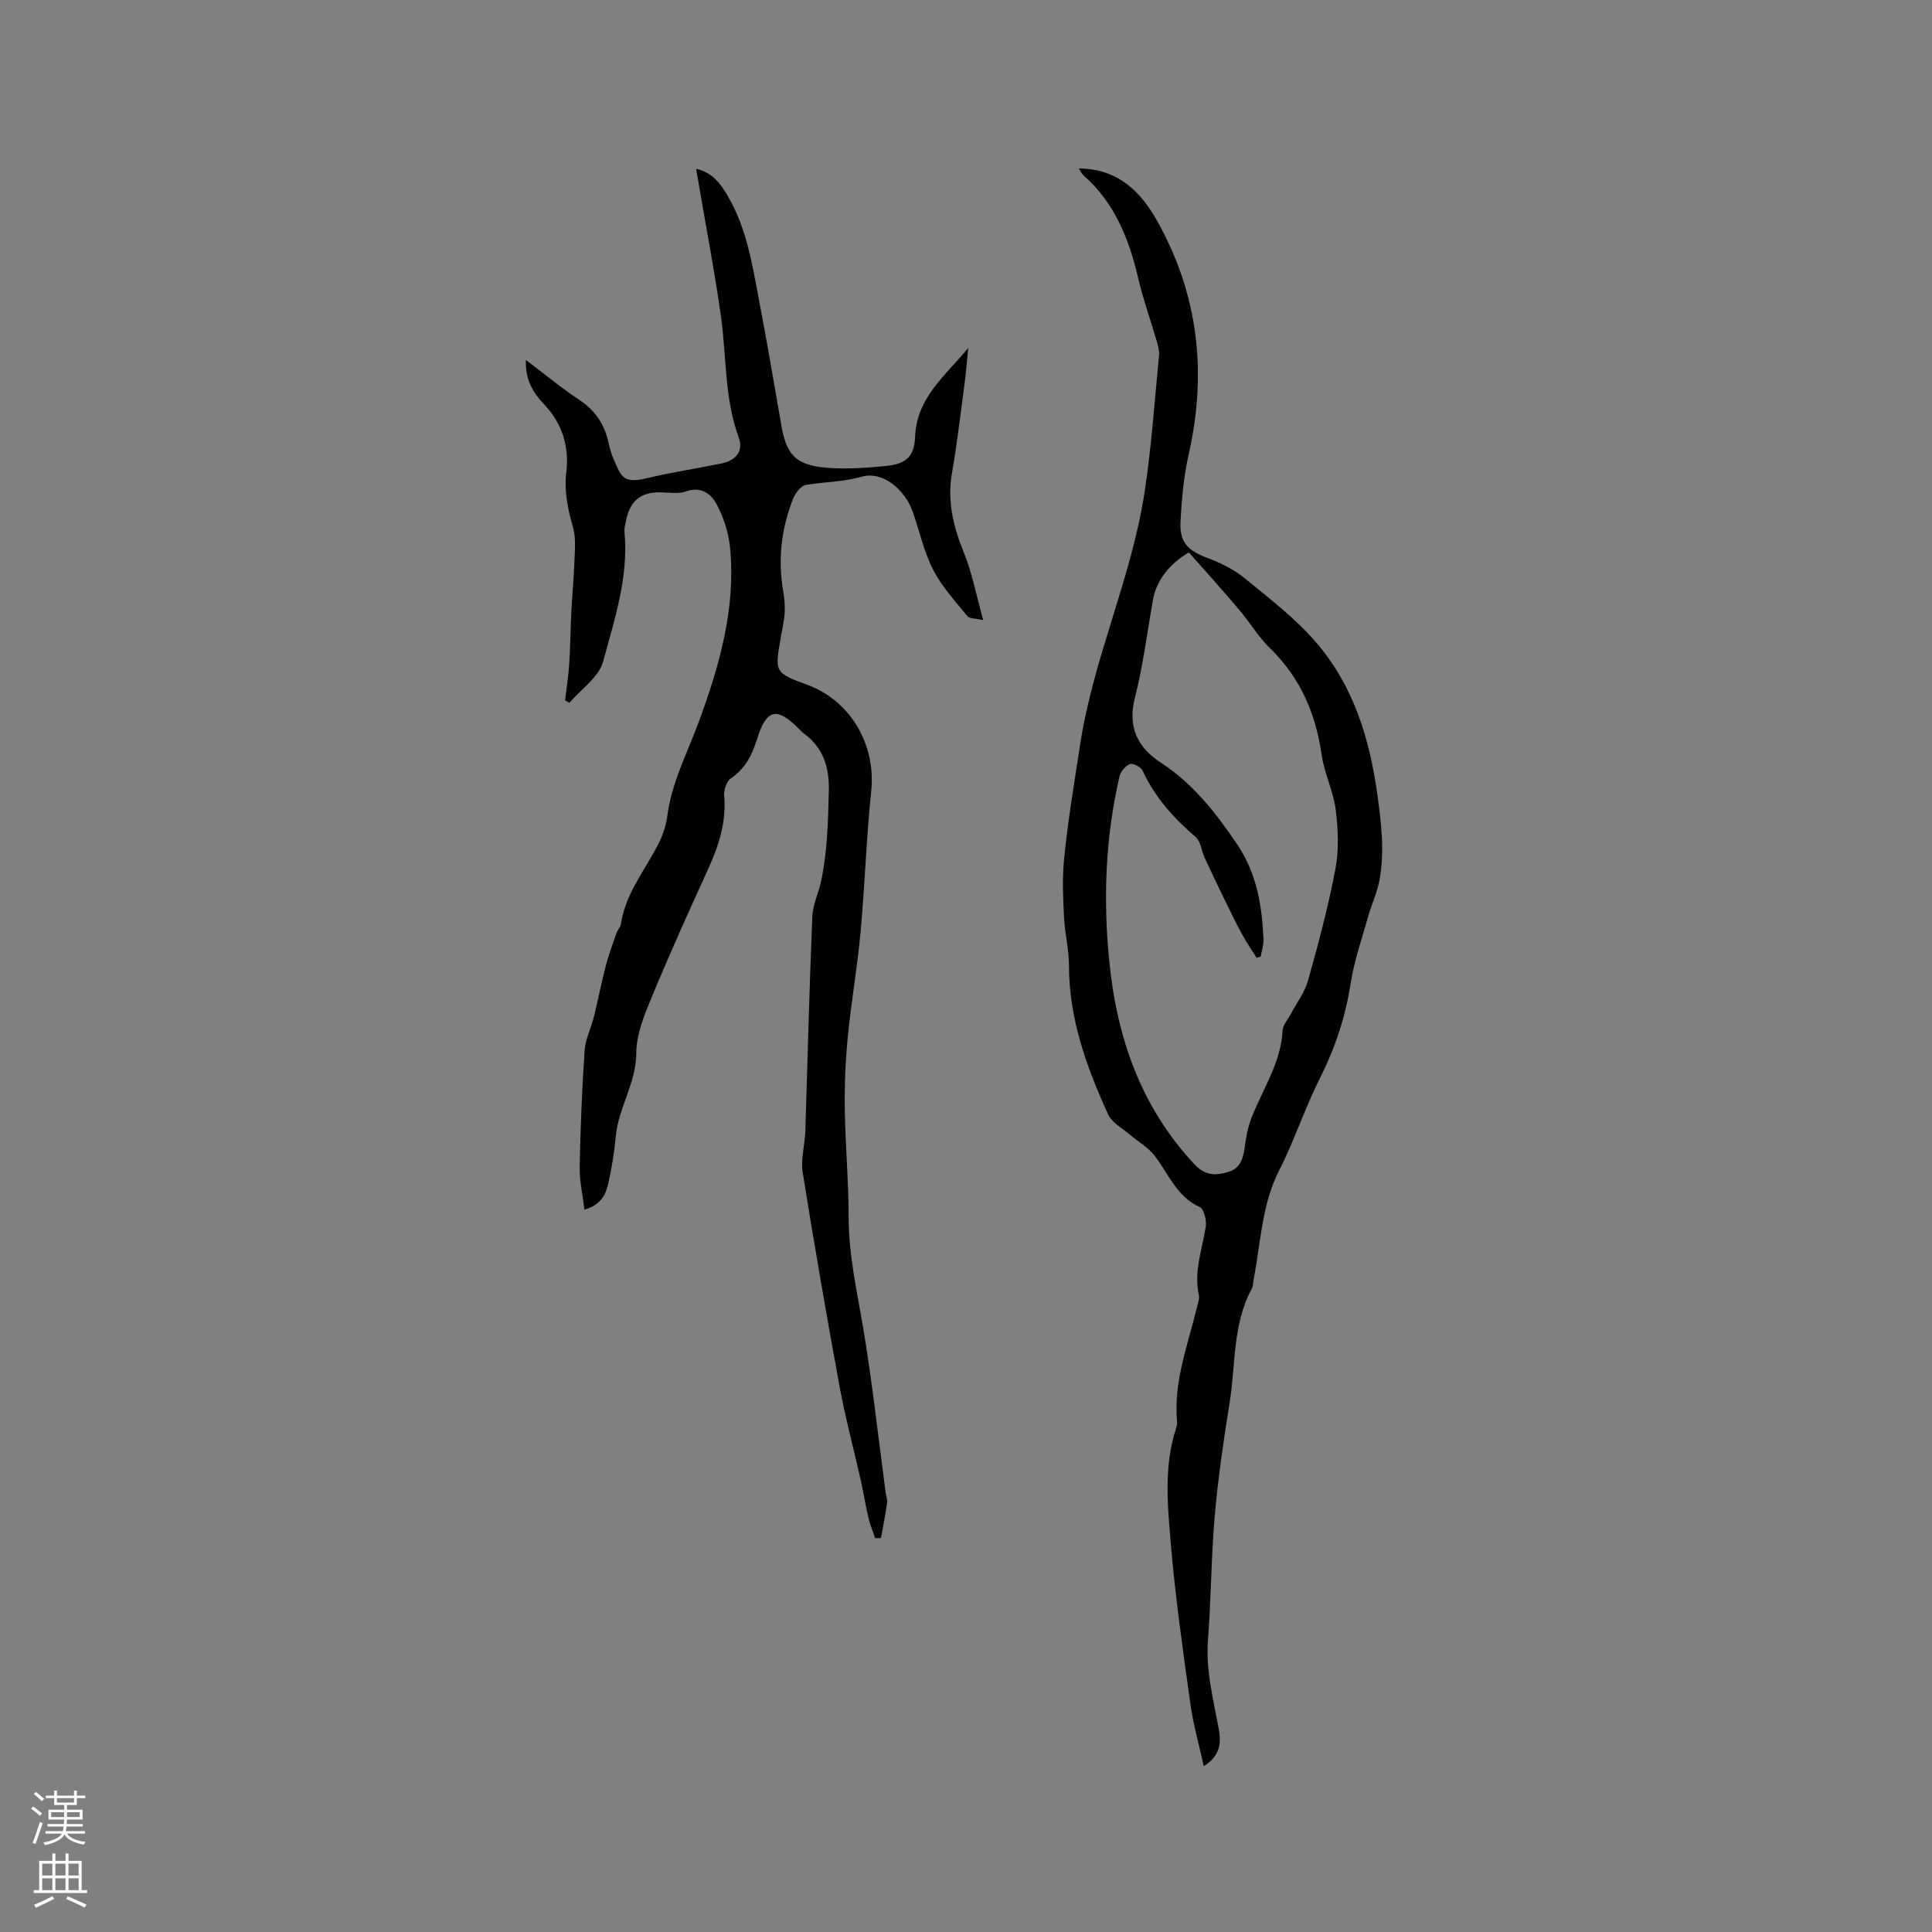 <svg enable-background="new 0 0 400 400" viewBox="0 0 400 400" xmlns="http://www.w3.org/2000/svg"><rect x="0" y="0" width="400" height="400" fill="#808080" stroke="none"/><path d="m200.45 72.06c-.24 2.38-.41 4.76-.72 7.13-.83 6.27-1.56 12.57-2.64 18.8-1 5.8.28 11.03 2.45 16.37 1.73 4.24 2.58 8.85 4.02 14.02-1.65-.37-2.84-.28-3.26-.8-2.51-3.1-5.3-6.11-7.1-9.61-1.92-3.72-2.81-7.97-4.21-11.96-1.61-4.59-6.15-8.57-10.61-7.31-3.91 1.11-7.72 1.05-11.53 1.7-1.03.18-2.18 1.71-2.65 2.87-2.47 6.21-3.18 12.65-2.02 19.28.25 1.44.36 2.95.27 4.41-.11 1.68-.51 3.35-.8 5.02-1.28 7.26-1.26 7.3 5.56 9.83 8.94 3.31 14.15 12.41 13.17 21.92-1.01 9.79-1.33 19.65-2.23 29.46-.66 7.16-1.92 14.27-2.62 21.43-.48 4.94-.7 9.94-.63 14.9.11 7.52.8 15.03.8 22.55.01 7.81 1.74 15.3 3.02 22.92 1.89 11.27 3.12 22.66 4.64 33.99.1.74.4 1.49.3 2.2-.35 2.43-.83 4.83-1.26 7.25-.41.01-.81.02-1.22.03-.47-1.43-1.06-2.83-1.4-4.29-.59-2.52-.98-5.09-1.55-7.61-1.45-6.49-3.19-12.93-4.4-19.46-2.71-14.76-5.27-29.54-7.64-44.36-.44-2.74.45-5.66.54-8.51.49-14.83.83-29.66 1.45-44.48.11-2.56 1.4-5.06 1.9-7.63.53-2.72.89-5.5 1.1-8.27.26-3.38.34-6.77.42-10.16.12-4.68-1.09-8.81-5.06-11.75-.42-.31-.79-.71-1.16-1.08-4.54-4.54-6.68-4.12-8.62 2.1-1.05 3.37-2.45 6.18-5.48 8.23-.88.6-1.45 2.4-1.35 3.58.47 5.38-1.07 10.21-3.25 15-4.04 8.86-8.05 17.74-11.77 26.73-1.52 3.67-3.16 7.66-3.17 11.51-.02 6.26-3.73 11.36-4.26 17.35-.29 3.26-.84 6.52-1.56 9.72-.51 2.27-1.52 4.4-4.92 5.35-.37-3.09-1.03-5.97-.98-8.82.15-8.05.48-16.1 1.02-24.13.16-2.35 1.34-4.61 1.92-6.95.88-3.56 1.58-7.17 2.5-10.71.59-2.28 1.44-4.51 2.22-6.74.21-.59.77-1.1.86-1.69.86-5.98 4.52-10.63 7.28-15.72 1.09-2.01 2.03-4.29 2.31-6.54.88-7.07 4.19-13.26 6.59-19.79 4.25-11.6 7.65-23.42 6.43-35.96-.31-3.16-1.38-6.45-2.92-9.23-1.04-1.88-3.18-3.51-6.14-2.42-1.49.55-3.33.27-5 .21-4.27-.15-6.55 1.54-7.44 5.69-.18.83-.42 1.69-.35 2.51.86 9.32-2.06 18.09-4.43 26.82-.88 3.24-4.56 5.72-6.97 8.54-.3-.16-.61-.33-.91-.49.3-2.55.7-5.09.87-7.65.23-3.57.25-7.16.43-10.73.18-3.55.53-7.1.65-10.65.08-2.26.31-4.66-.3-6.77-1.09-3.8-1.86-7.48-1.39-11.51.62-5.26-.85-10.04-4.62-14.01-2.2-2.32-3.91-4.96-3.75-9.17 3.95 2.98 7.35 5.82 11.02 8.24 3.32 2.19 5.26 5.08 6.09 8.87.27 1.24.61 2.49 1.14 3.63 1.42 3.09 1.65 4.97 6.59 3.79 5.15-1.23 10.39-2.03 15.58-3.08 3.11-.63 4.68-2.57 3.64-5.41-2.98-8.13-2.5-16.69-3.67-25.04-1.28-9.12-3.03-18.17-4.57-27.25-.17-1.02-.35-2.05-.57-3.32 3.47.77 5.11 3.18 6.61 5.74 3.82 6.55 4.98 13.92 6.36 21.19 1.67 8.73 3.16 17.5 4.68 26.26 1.12 6.45 3.31 8.45 10.69 8.79 3.69.17 7.42-.1 11.1-.47 4.1-.42 5.76-2.04 5.9-6.09.32-8.11 6.37-12.69 10.98-18.31z" fill="#010000"/><path d="m249.23 365.65c-.94-4.28-2.17-8.52-2.77-12.85-1.55-11.12-3.14-22.25-4.08-33.43-.66-7.86-1.43-15.86 1.11-23.64.13-.4.26-.84.22-1.24-.82-8.36 2.24-16.05 4.14-23.94.2-.82.52-1.72.35-2.49-1.07-4.88.72-9.4 1.44-14.08.2-1.31-.36-3.66-1.24-4.06-4.88-2.22-6.51-7.04-9.47-10.79-1.29-1.63-3.26-2.73-4.87-4.11s-3.83-2.53-4.64-4.3c-4.45-9.75-8.08-19.76-8.1-30.74 0-3.36-.85-6.71-1.02-10.08-.2-3.86-.39-7.76-.03-11.59.76-8.08 2.13-16.09 3.35-24.1 2.74-17.92 10.59-34.4 13.33-52.18 1.45-9.4 2.08-18.92 3.01-28.39.1-1.01-.21-2.1-.5-3.1-1.24-4.27-2.76-8.47-3.77-12.79-1.91-8.19-4.86-15.73-11.37-21.45-.36-.32-.57-.82-.97-1.42 8.19.04 12.9 4.87 16.36 11.1 8.4 15.11 10.21 31.13 6.42 47.96-1.04 4.61-1.48 9.39-1.72 14.12-.21 4.26 1.58 5.96 5.51 7.43 2.7 1.01 5.44 2.33 7.65 4.13 5.16 4.21 10.54 8.33 14.87 13.33 7.77 8.98 11.14 19.96 12.74 31.65.81 5.93 1.51 11.77.42 17.66-.47 2.52-1.61 4.91-2.31 7.4-1.31 4.66-2.94 9.29-3.67 14.04-1.08 7.01-3.29 13.48-6.47 19.8-3.07 6.12-5.2 12.72-8.31 18.81-3.63 7.11-3.79 14.87-5.26 22.4-.14.73-.11 1.55-.45 2.17-3.95 7.35-3.28 15.59-4.54 23.45-1.25 7.8-2.4 15.64-3.09 23.51-.75 8.53-.74 17.12-1.4 25.66-.49 6.37 1.12 12.39 2.24 18.51.48 2.81.37 5.5-3.11 7.64zm-3.08-251.28c-4.32 2.55-6.78 6.05-7.45 9.86-1.2 6.78-2.05 13.65-3.75 20.3-1.55 6.05.69 10.3 5.31 13.31 6.77 4.41 11.48 10.45 15.91 17.02 4.06 6.03 5.11 12.64 5.42 19.56.05 1.19-.37 2.4-.57 3.61-.28.09-.57.19-.85.28-1.02-1.64-2.12-3.24-3.04-4.93-1.31-2.41-2.51-4.88-3.71-7.35-1.37-2.81-2.71-5.63-4.02-8.47-.65-1.42-.79-3.35-1.85-4.26-4.55-3.91-8.45-8.24-10.99-13.75-.35-.75-1.97-1.59-2.62-1.35-.93.34-1.92 1.55-2.16 2.56-2.93 12.6-3.4 25.31-2.12 38.2 1.57 15.87 6.5 30.08 17.53 41.99 2.42 2.61 4.65 2.45 7.25 1.64 2.61-.81 3.03-3.19 3.34-5.61.26-1.96.69-3.95 1.42-5.78 2.33-5.86 6-11.22 6.35-17.83.06-1.15 1.07-2.26 1.66-3.37 1.22-2.32 2.91-4.51 3.6-6.97 2.14-7.64 4.2-15.32 5.67-23.11.75-3.97.57-8.24.06-12.29-.48-3.82-2.34-7.45-2.89-11.27-1.23-8.57-4.39-16.01-10.69-22.13-2.41-2.34-4.16-5.34-6.35-7.92-3.45-4.09-7.04-8.06-10.46-11.94z" fill="#010000"/><g fill="#fbfafc"><path d="m6.44 374.46.42-.45c.65.47 1.27.95 1.85 1.44l-.45.49c-.65-.56-1.25-1.06-1.82-1.48m.93 7.33-.63-.26c.55-1.36 1.05-2.8 1.52-4.33.19.1.38.19.59.27-.46 1.29-.95 2.73-1.48 4.32m-.38-10.38.44-.42c.43.34 1.01.82 1.74 1.44l-.49.49c-.53-.51-1.09-1.01-1.69-1.51m2.5.35h1.72v-1.04h.59v1.04h3.52v-1.04h.59v1.04h1.75v.53h-1.75v1.42h-2.03v.97h3.22v2.03h-3.24c0 .35-.01.66-.03.93h3.32v.53h-3.37c-.03.27-.08.58-.15.94h3.96v.53h-3.71c.67.92 1.93 1.48 3.79 1.68-.13.24-.23.44-.29.59-2.13-.38-3.48-1.08-4.04-2.12-.43.97-1.77 1.72-4.03 2.23-.09-.19-.2-.37-.33-.55 2.1-.42 3.37-1.03 3.81-1.83h-3.36v-.53h3.58c.08-.29.13-.61.16-.94h-3.33v-.53h3.39c.02-.27.04-.58.04-.93h-3.23v-2.03h3.25v-.97h-2.07v-1.42h-1.73zm1.12 3.44v1h2.65c.01-.3.02-.44.01-.4v-.25-.35zm1.19-2h3.52v-.91h-3.52zm4.71 2h-2.63v.59c0 .15-.01.28-.01.4h2.64z"/><path d="m13.56 383.74h.63v1.52h2.72v6.07h1.13v.6h-11.06v-.6h1.13v-6.07h2.73v-1.52h.63v1.52h2.1v-1.52zm-2.69 8.83.38.56c-1.24.63-2.53 1.25-3.85 1.85-.1-.21-.21-.42-.34-.63 1.36-.55 2.63-1.15 3.81-1.78m-2.13-4.27h2.1v-2.45h-2.1zm0 3.04h2.1v-2.46h-2.1zm2.72-3.04h2.1v-2.45h-2.1zm0 3.04h2.1v-2.46h-2.1zm6.07 3.6c-1.41-.71-2.7-1.3-3.86-1.78l.35-.56c1.45.62 2.75 1.19 3.88 1.72zm-1.25-9.09h-2.1v2.45h2.1zm-2.09 5.49h2.1v-2.46h-2.1z"/></g></svg>